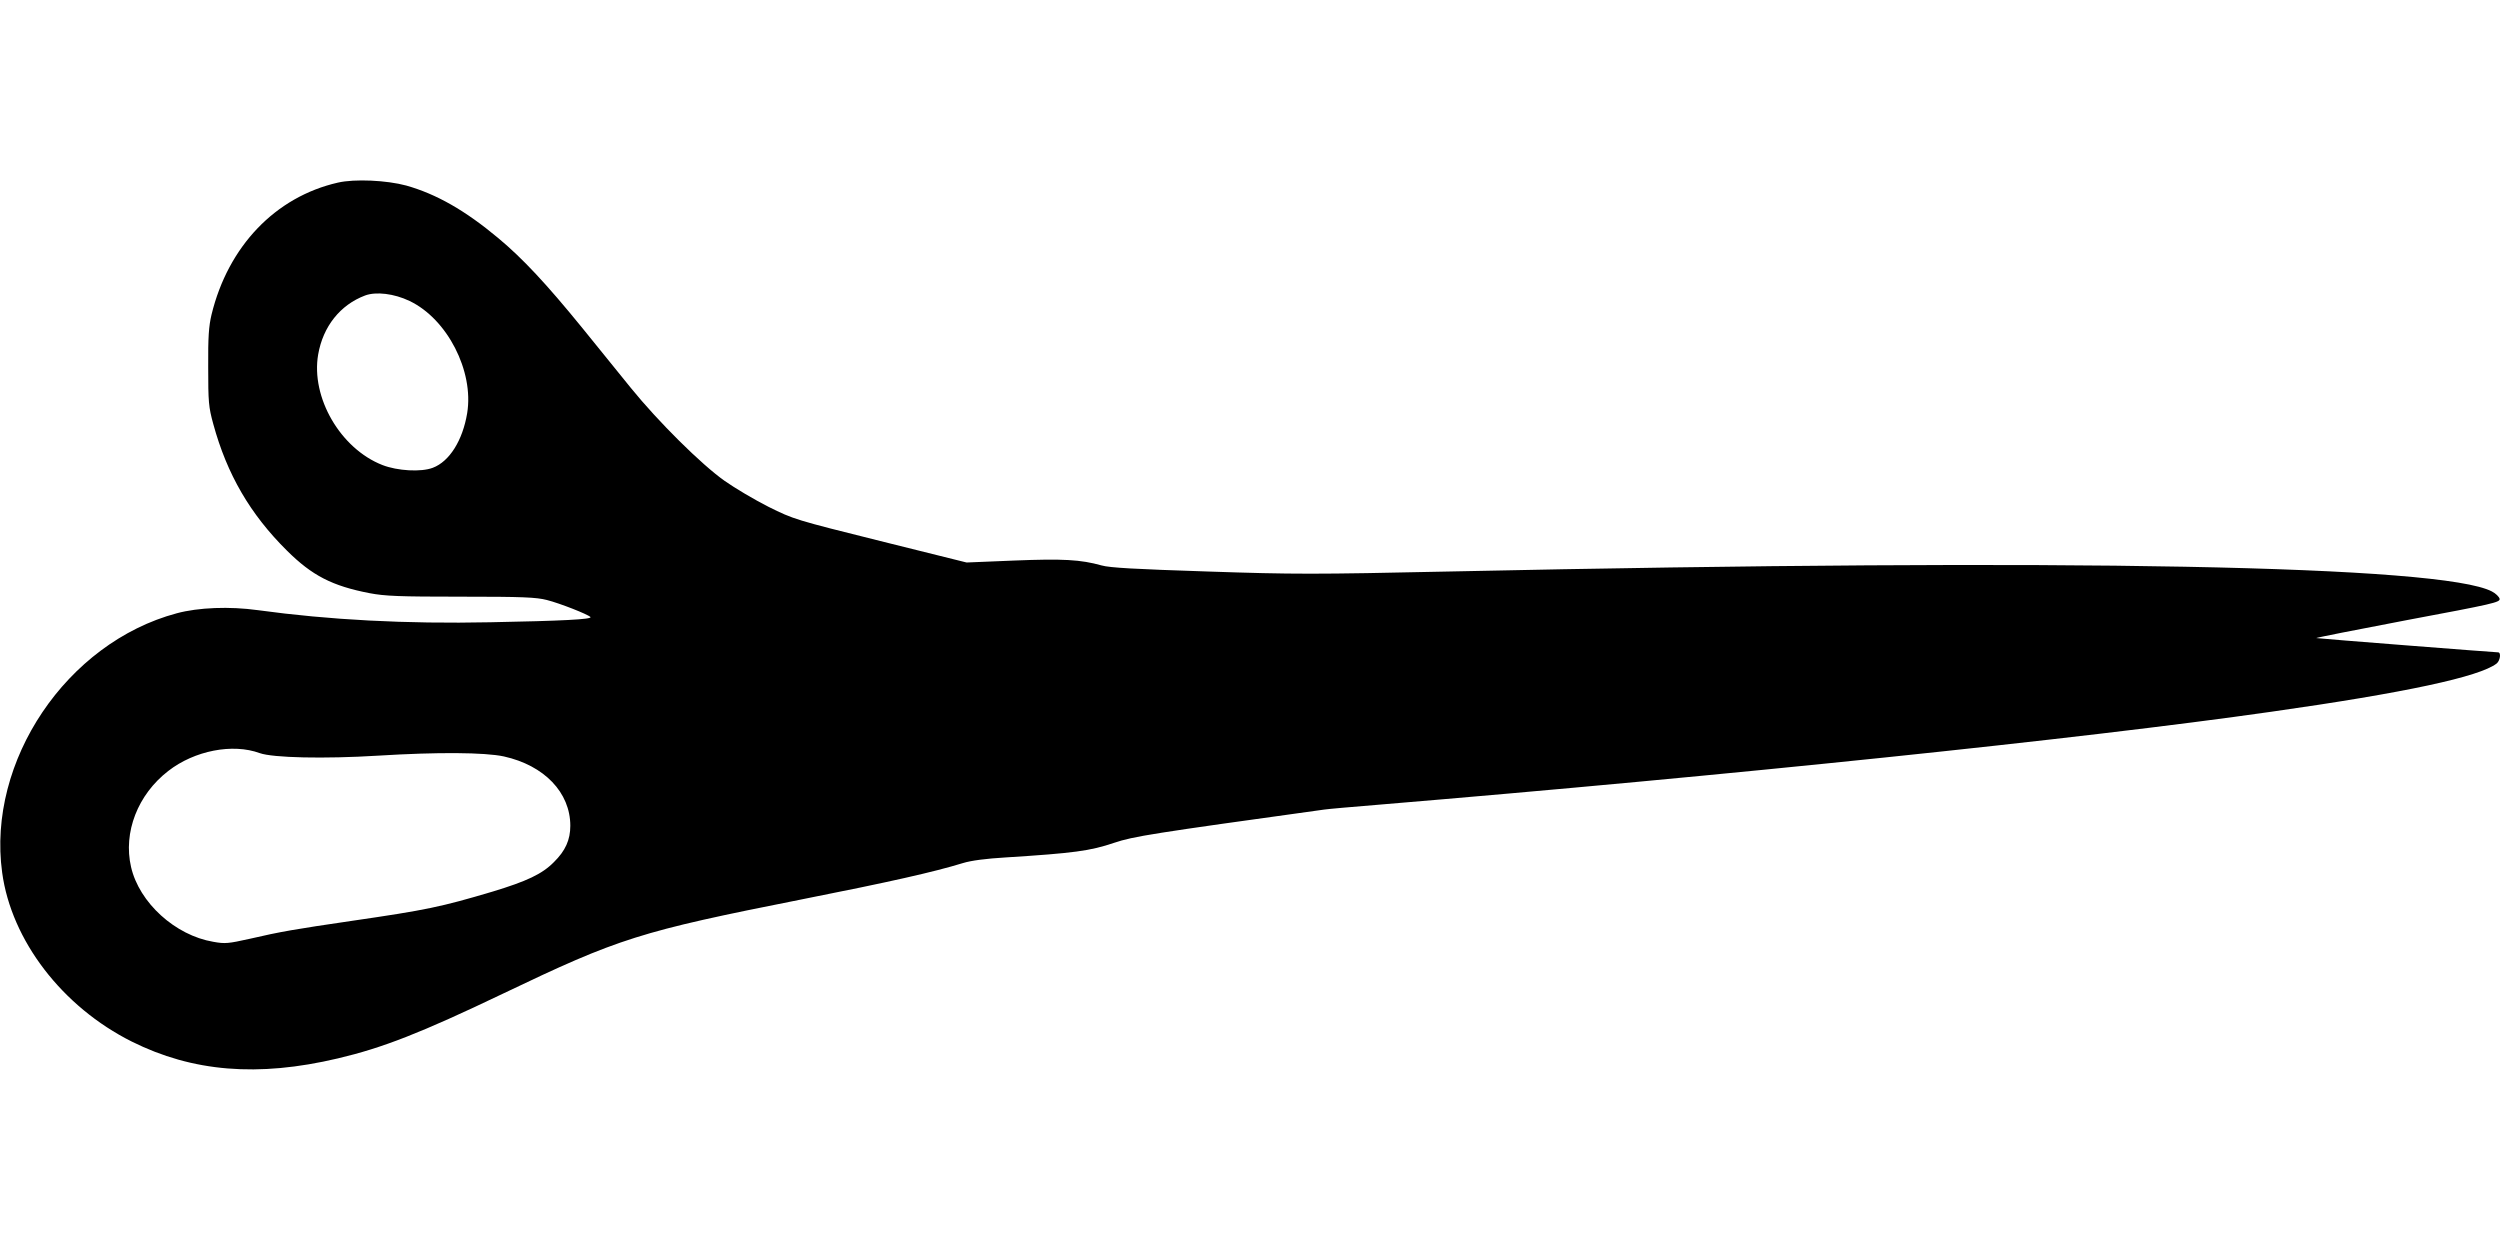  <svg version="1.0" xmlns="http://www.w3.org/2000/svg"
 width="1280pt" height="640pt" viewBox="0 0 1280 640"
 preserveAspectRatio="xMidYMid meet"><g transform="translate(0,640) scale(0.1,-0.1)"
fill="#000000" stroke="none">
<path d="M1730 5465 c-320 -73 -562 -326 -647 -676 -14 -59 -18 -114 -17 -269
0 -178 2 -204 26 -291 70 -257 189 -462 378 -649 128 -127 231 -180 422 -217
79 -15 149 -18 468 -18 318 0 385 -3 440 -17 67 -17 209 -73 223 -87 12 -12
-145 -20 -513 -27 -432 -9 -825 12 -1190 62 -144 20 -304 14 -415 -16 -564
-151 -972 -757 -894 -1327 47 -348 308 -688 664 -866 311 -155 645 -183 1055
-86 229 54 424 130 842 330 600 287 700 319 1537 485 449 89 671 139 821 185
42 13 118 23 220 29 348 22 431 33 555 75 98 33 194 48 1075 170 19 3 145 14
280 25 1788 149 3590 336 4570 476 684 97 1066 179 1153 247 18 15 24 57 7 57
-16 0 -914 70 -930 73 -8 1 201 42 463 92 443 83 478 91 475 109 -2 10 -20 28
-40 38 -257 133 -2162 170 -5333 102 -698 -15 -799 -15 -1245 0 -368 12 -498
19 -540 31 -107 30 -197 35 -448 25 l-243 -10 -442 110 c-437 109 -443 111
-572 175 -71 36 -173 96 -225 133 -118 83 -340 303 -481 477 -58 72 -171 211
-251 310 -181 222 -301 351 -427 456 -170 142 -316 225 -471 269 -100 27 -264
35 -350 15z m367 -606 c193 -92 330 -359 295 -574 -23 -140 -91 -248 -176
-280 -60 -23 -181 -16 -258 14 -215 84 -367 346 -329 566 25 144 113 254 240
302 56 21 149 10 228 -28z m-767 -2315 c67 -24 330 -30 605 -13 306 19 548 17
645 -4 207 -46 340 -185 340 -355 0 -72 -25 -128 -84 -186 -60 -61 -139 -98
-314 -151 -266 -79 -338 -94 -722 -150 -287 -42 -364 -55 -523 -92 -108 -24
-125 -26 -185 -15 -195 33 -379 200 -421 383 -41 177 34 371 191 492 134 104
329 142 468 91z"/>
</g>
</svg>
